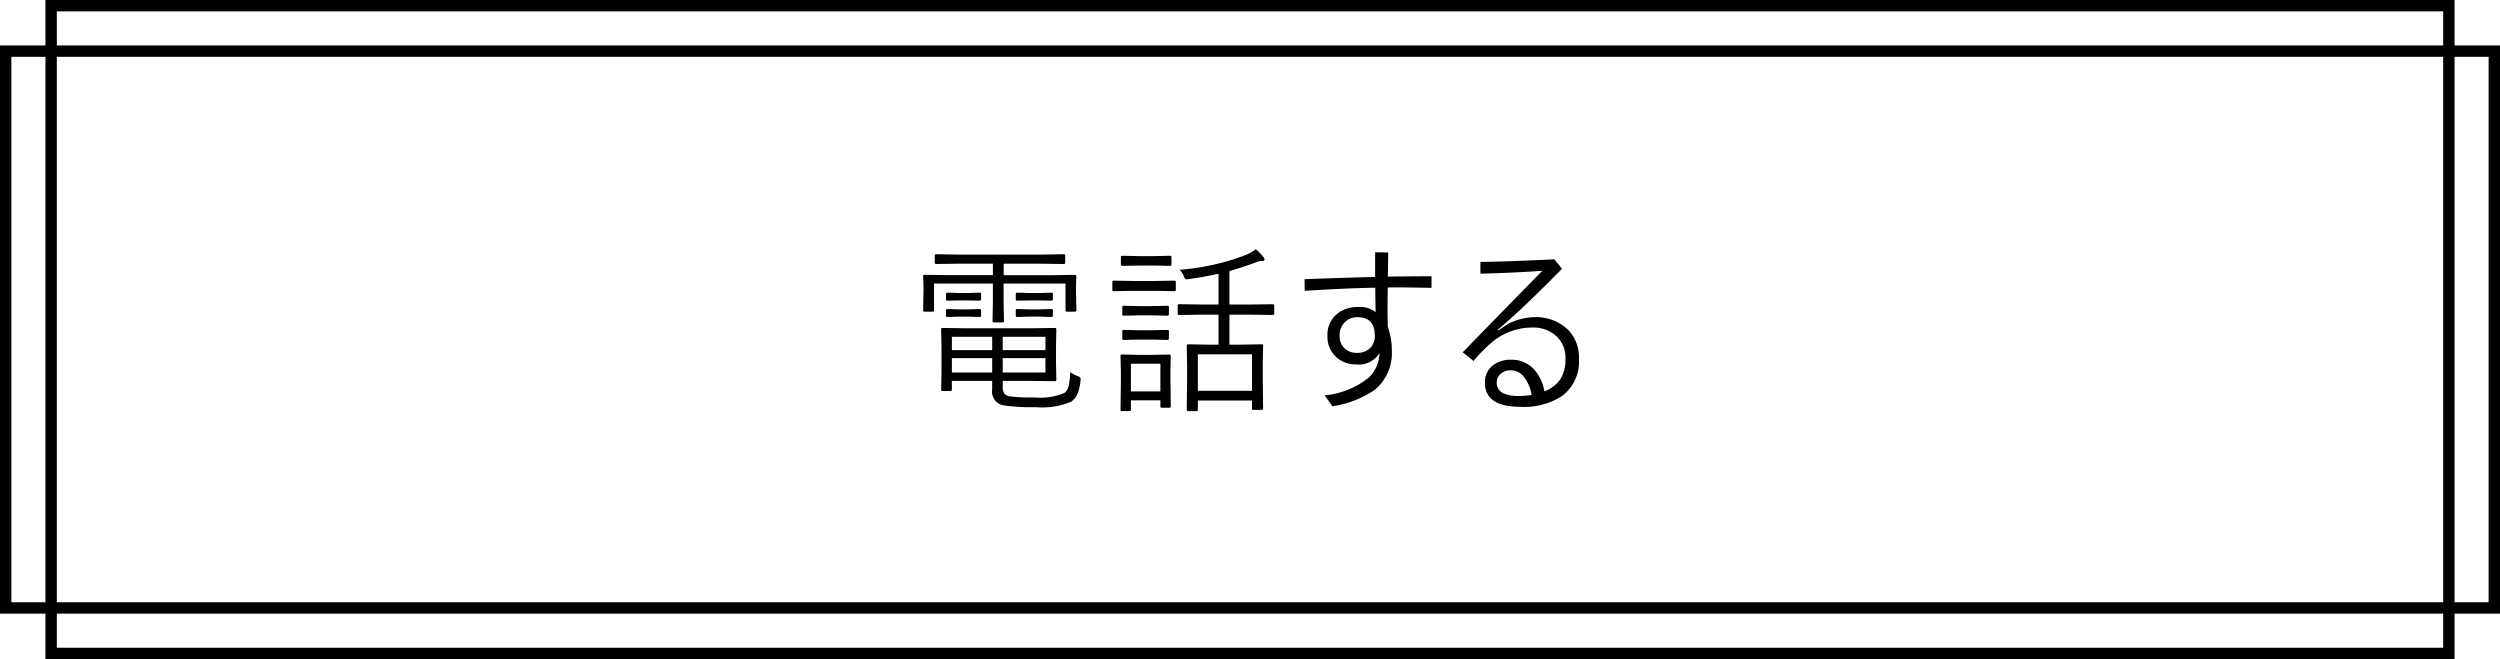 <svg xmlns="http://www.w3.org/2000/svg" width="220" height="58" viewBox="0 0 220 58">
  <g id="グループ_1830" data-name="グループ 1830" transform="translate(-846 -1647)">
    <path id="パス_31831" data-name="パス 31831" d="M-14.917-1.5a3.6,3.6,0,0,1-.336,1.313,1.567,1.567,0,0,1-.523.555,6.772,6.772,0,0,1-3.133.461A16.041,16.041,0,0,1-21.776.656,1.233,1.233,0,0,1-22.69-.719v-.766h-3.547v.766q0,.125-.133.125h-.7q-.109,0-.109-.125l.031-1.469v-2.32L-27.182-6q0-.141.109-.141l2.4.031h5.141l2.367-.031q.125,0,.125.141l-.031,1.414v1.6l.031,1.406a.11.11,0,0,1-.125.125l-2.367-.031H-21.76v.508a.958.958,0,0,0,.172.648.784.784,0,0,0,.438.211,16.308,16.308,0,0,0,2.2.094,5.431,5.431,0,0,0,2.625-.4,1,1,0,0,0,.359-.586,5.951,5.951,0,0,0,.141-1.242,2.905,2.905,0,0,0,.672.352q.25.086.25.227A1.454,1.454,0,0,1-14.917-1.5ZM-18-2.219V-3.484H-21.76v1.266Zm-4.687,0V-3.484h-3.547v1.266ZM-18-4.187V-5.359H-21.76v1.172Zm-4.687,0V-5.359h-3.547v1.172ZM-15.276-7.7q0,.125-.148.125h-.687a.11.11,0,0,1-.125-.125v-2.352h-5.445v1.711l.031,1.586a.11.11,0,0,1-.125.125h-.758a.11.11,0,0,1-.125-.125l.031-1.586v-1.711h-5.18V-7.7a.11.11,0,0,1-.125.125h-.7q-.133,0-.133-.125l.031-1.633v-.523l-.031-.836a.11.11,0,0,1,.125-.125l2.18.031h3.836V-11.8h-2.719l-2.266.031q-.133,0-.133-.125V-12.5q0-.125.133-.125l2.266.031h6.688l2.266-.031a.11.11,0,0,1,.125.125v.609a.11.11,0,0,1-.125.125l-2.266-.031h-3.023v1.016H-17.6l2.18-.031q.141,0,.141.125l-.031.734v.625Zm-2.07-.977q0,.133-.125.133l-1.086-.016h-.852l-1.07.016a.117.117,0,0,1-.133-.133v-.445q0-.125.133-.125l1.07.031h.852l1.086-.031a.11.11,0,0,1,.125.125Zm0,1.438q0,.133-.125.133l-1.086-.031h-.852l-1.07.031a.117.117,0,0,1-.133-.133V-7.68q0-.125.133-.125l1.07.031h.852l1.086-.031a.11.11,0,0,1,.125.125Zm-6.32-1.437q0,.133-.125.133l-1.039-.016h-.75l-1.047.016q-.125,0-.125-.133v-.445a.11.11,0,0,1,.125-.125l1.047.031h.75l1.039-.031a.11.11,0,0,1,.125.125Zm0,1.438q0,.133-.125.133l-1.039-.031h-.75l-1.047.031q-.125,0-.125-.133V-7.68a.11.11,0,0,1,.125-.125l1.047.031h.75l1.039-.031a.11.11,0,0,1,.125.125Zm25.8-.172q0,.125-.133.125L-.144-7.312H-1.808v2.641h.93L1.028-4.7a.11.11,0,0,1,.125.125L1.122-3.07v1.359L1.153.945a.11.11,0,0,1-.125.125H.3A.11.11,0,0,1,.176.945v-.7H-4.589v.8q0,.133-.125.133h-.727q-.125,0-.125-.133l.031-2.7v-1.2l-.031-1.719A.11.11,0,0,1-5.441-4.7l1.906.031h.766V-7.312H-4.113l-2.125.031a.11.11,0,0,1-.125-.125v-.7a.11.11,0,0,1,.125-.125l2.125.031h1.344v-2.711q-1.3.289-2.672.477a1.268,1.268,0,0,1-.156.016q-.117,0-.211-.242a1.676,1.676,0,0,0-.383-.6A20.668,20.668,0,0,0-.433-12.539a3.759,3.759,0,0,0,.945-.531,4.891,4.891,0,0,1,.656.672.4.4,0,0,1,.109.242q0,.125-.258.125a1.311,1.311,0,0,0-.492.117q-1.2.445-2.336.766V-8.2H-.144L2-8.227q.133,0,.133.125ZM.176-.609V-3.82H-4.589V-.609ZM-6.972.758q0,.125-.133.125h-.656A.11.11,0,0,1-7.886.758V.227H-10.48v.813q0,.133-.125.133h-.656a.117.117,0,0,1-.133-.133l.031-2.352v-.977l-.031-1.391a.11.11,0,0,1,.125-.125l1.414.031h1.328L-7.1-3.8a.11.11,0,0,1,.125.125L-7-2.539V-1.5ZM-7.886-.555V-2.992H-10.48V-.555Zm1.359-8.961q0,.141-.133.141l-1.68-.031h-1.969l-1.68.031q-.125,0-.125-.141v-.664a.11.11,0,0,1,.125-.125l1.68.031h1.969l1.68-.031q.133,0,.133.125Zm-.383-2.211q0,.125-.133.125l-1.406-.031H-9.824l-1.406.031q-.133,0-.133-.125v-.641q0-.125.133-.125l1.406.031h1.375l1.406-.031q.133,0,.133.125Zm-.227,6.508q0,.133-.148.133l-1.3-.031h-1.2l-1.328.031q-.125,0-.125-.133v-.625a.11.11,0,0,1,.125-.125l1.328.031h1.2l1.3-.031q.148,0,.148.125Zm0-2.125q0,.125-.148.125l-1.3-.031h-1.2l-1.328.031a.11.11,0,0,1-.125-.125v-.625a.11.11,0,0,1,.125-.125l1.328.031h1.2l1.3-.031q.148,0,.148.125ZM12.128-9.711q-.047,1.734,0,3.469a6.084,6.084,0,0,1,.352,2.031A4.214,4.214,0,0,1,10.988-.7,8.85,8.85,0,0,1,7.246.75L6.574-.211a7.239,7.239,0,0,0,3.9-1.578,3.133,3.133,0,0,0,.922-2.148A2.122,2.122,0,0,1,9.332-2.93a2.52,2.52,0,0,1-1.75-.656,2.38,2.38,0,0,1-.766-1.852,2.366,2.366,0,0,1,.906-1.984A2.822,2.822,0,0,1,9.5-7.984a2.29,2.29,0,0,1,1.555.445q-.031-1.5-.031-2.141-2.57.039-6.211.273L4.8-10.43q2.953-.117,6.211-.2V-12.8l1.148.016q0,.719-.031,2.125,2.656-.031,3.844-.031v1.023Q14.05-9.711,12.128-9.711ZM9.457-7.086a1.511,1.511,0,0,0-1.125.453,1.615,1.615,0,0,0-.445,1.2,1.414,1.414,0,0,0,.508,1.148,1.472,1.472,0,0,0,.969.336,1.606,1.606,0,0,0,1.258-.469,1.486,1.486,0,0,0,.359-1.047Q10.98-7.086,9.457-7.086Zm10.819-4.867q2.117-.016,6.508-.227l.672.836Q24.338-8.18,22.51-6.594l-.719.625.063.047.82-.555a5.273,5.273,0,0,1,2.258-.609,4.053,4.053,0,0,1,3.094,1.141,3.51,3.51,0,0,1,.922,2.523,3.79,3.79,0,0,1-1.461,3.25A6.076,6.076,0,0,1,23.807.8q-3.133,0-3.133-2.125a1.857,1.857,0,0,1,.672-1.5,2.483,2.483,0,0,1,1.633-.516,2.633,2.633,0,0,1,2.031.859,3.937,3.937,0,0,1,.9,1.922A2.947,2.947,0,0,0,27.346-1.68a3.339,3.339,0,0,0,.414-1.758,2.55,2.55,0,0,0-.992-2.141,3.052,3.052,0,0,0-1.906-.6,5.6,5.6,0,0,0-3.867,1.555,14.225,14.225,0,0,0-1.328,1.391L18.721-4q3.828-3.937,7.008-7.172-2.3.172-5.453.258ZM24.784-.242a3.457,3.457,0,0,0-.711-1.633,1.457,1.457,0,0,0-1.125-.539,1.279,1.279,0,0,0-.922.344.946.946,0,0,0-.312.711.994.994,0,0,0,.531.945,3.282,3.282,0,0,0,1.484.258A6.9,6.9,0,0,0,24.784-.242Z" transform="translate(956 1682)"/>
    <g id="長方形_861" data-name="長方形 861" transform="translate(846 1651)" fill="none" stroke="#000" stroke-width="1">
      <rect width="220" height="50" stroke="none"/>
      <rect x="0.5" y="0.5" width="219" height="49" fill="none"/>
    </g>
    <g id="長方形_862" data-name="長方形 862" transform="translate(850 1647)" fill="none" stroke="#000" stroke-width="1">
      <rect width="212" height="58" stroke="none"/>
      <rect x="0.5" y="0.5" width="211" height="57" fill="none"/>
    </g>
  </g>
</svg>
